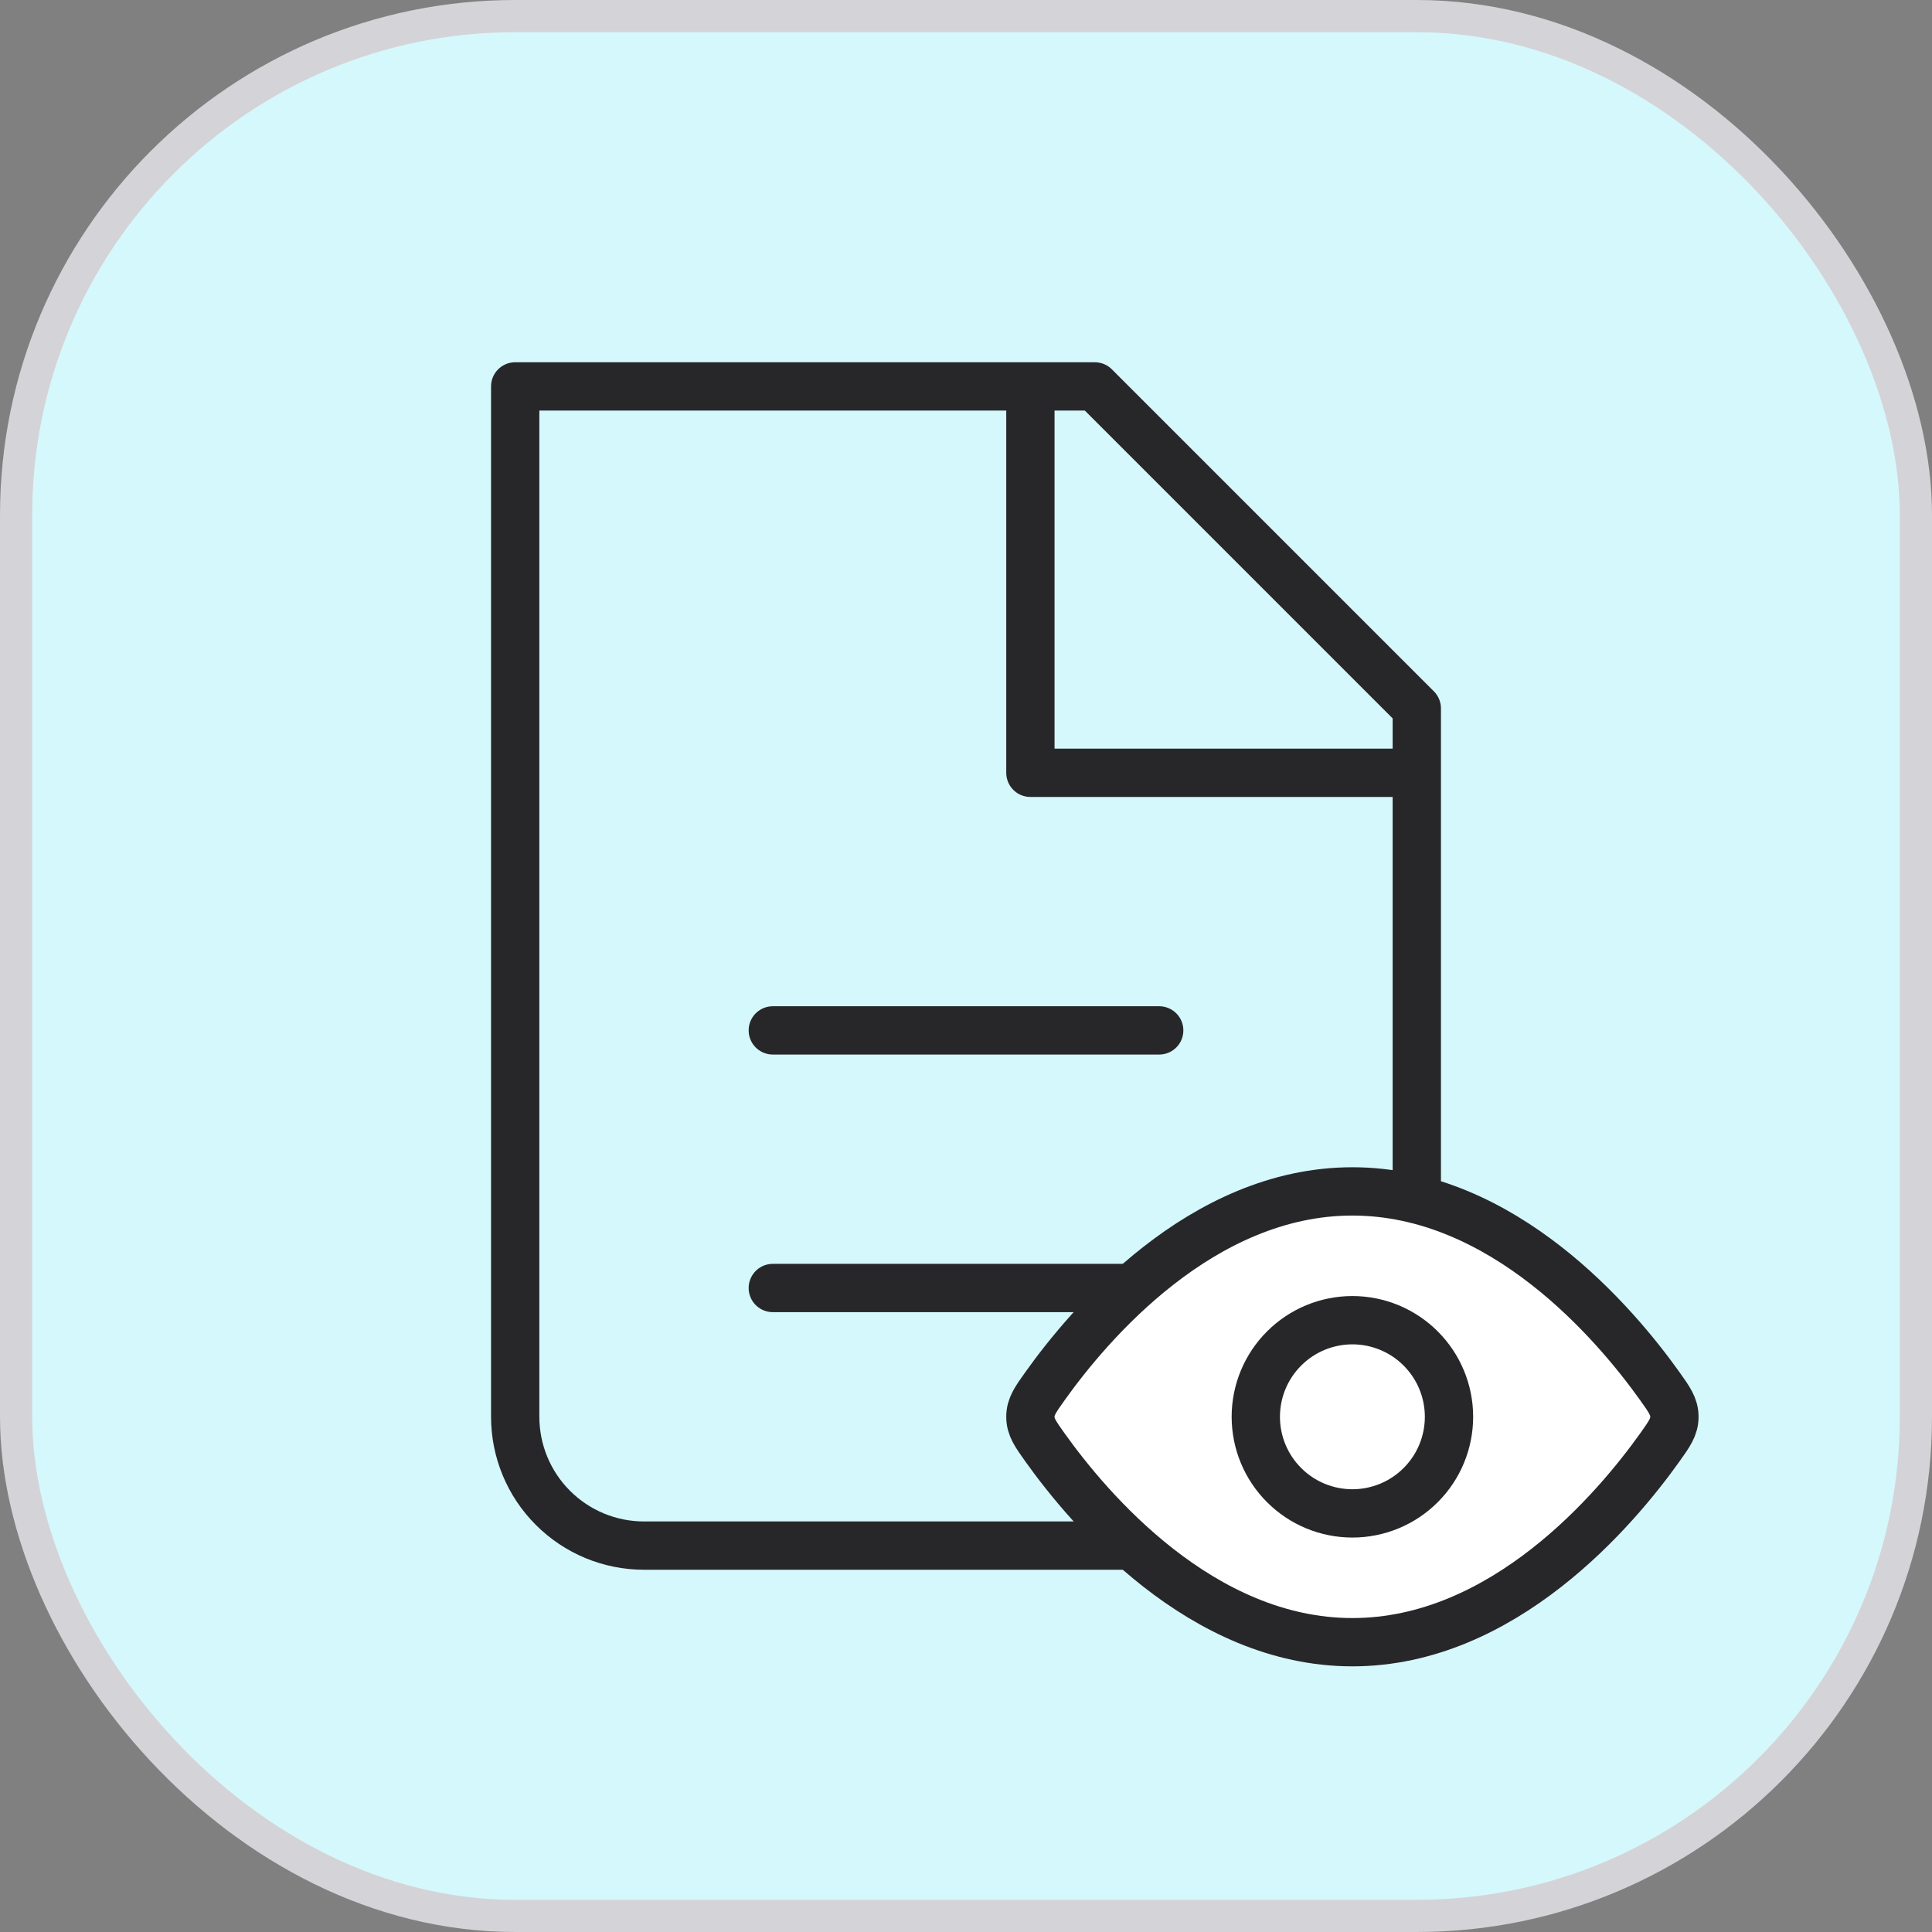 <svg width="60" height="60" viewBox="0 0 60 60" fill="none" xmlns="http://www.w3.org/2000/svg">
<rect x="0" y="0" width="60" height="60" fill="#808080" stroke="none"/>
<rect x="0.5" y="0.5" width="59" height="59" rx="15.5" fill="#D5F8FC"/>
<rect x="0.5" y="0.5" width="59" height="59" rx="15.5" stroke="#D4D4D8"/>
<path d="M20 48C18.939 48 17.922 47.579 17.172 46.828C16.421 46.078 16 45.061 16 44V12H34L44 22V44C44 45.061 43.579 46.078 42.828 46.828C42.078 47.579 41.061 48 40 48H20Z" stroke="#27272A" stroke-width="1.5" stroke-linecap="round" stroke-linejoin="round"/>
<path d="M32 12V24H44" stroke="#27272A" stroke-width="1.5" stroke-linejoin="round"/>
<path d="M24 32H36M24 40H36" stroke="#27272A" stroke-width="1.5" stroke-linecap="round" stroke-linejoin="round"/>
<path d="M51.544 43.045C51.848 43.471 52 43.685 52 44C52 44.316 51.848 44.529 51.544 44.955C50.178 46.871 46.689 51 42 51C37.31 51 33.822 46.87 32.456 44.955C32.152 44.529 32 44.315 32 44C32 43.684 32.152 43.471 32.456 43.045C33.822 41.129 37.311 37 42 37C46.69 37 50.178 41.13 51.544 43.045Z" fill="white" stroke="#27272A" stroke-width="1.5"/>
<path d="M45 44C45 43.204 44.684 42.441 44.121 41.879C43.559 41.316 42.796 41 42 41C41.204 41 40.441 41.316 39.879 41.879C39.316 42.441 39 43.204 39 44C39 44.796 39.316 45.559 39.879 46.121C40.441 46.684 41.204 47 42 47C42.796 47 43.559 46.684 44.121 46.121C44.684 45.559 45 44.796 45 44Z" fill="white" stroke="#27272A" stroke-width="1.5"/>
</svg>
